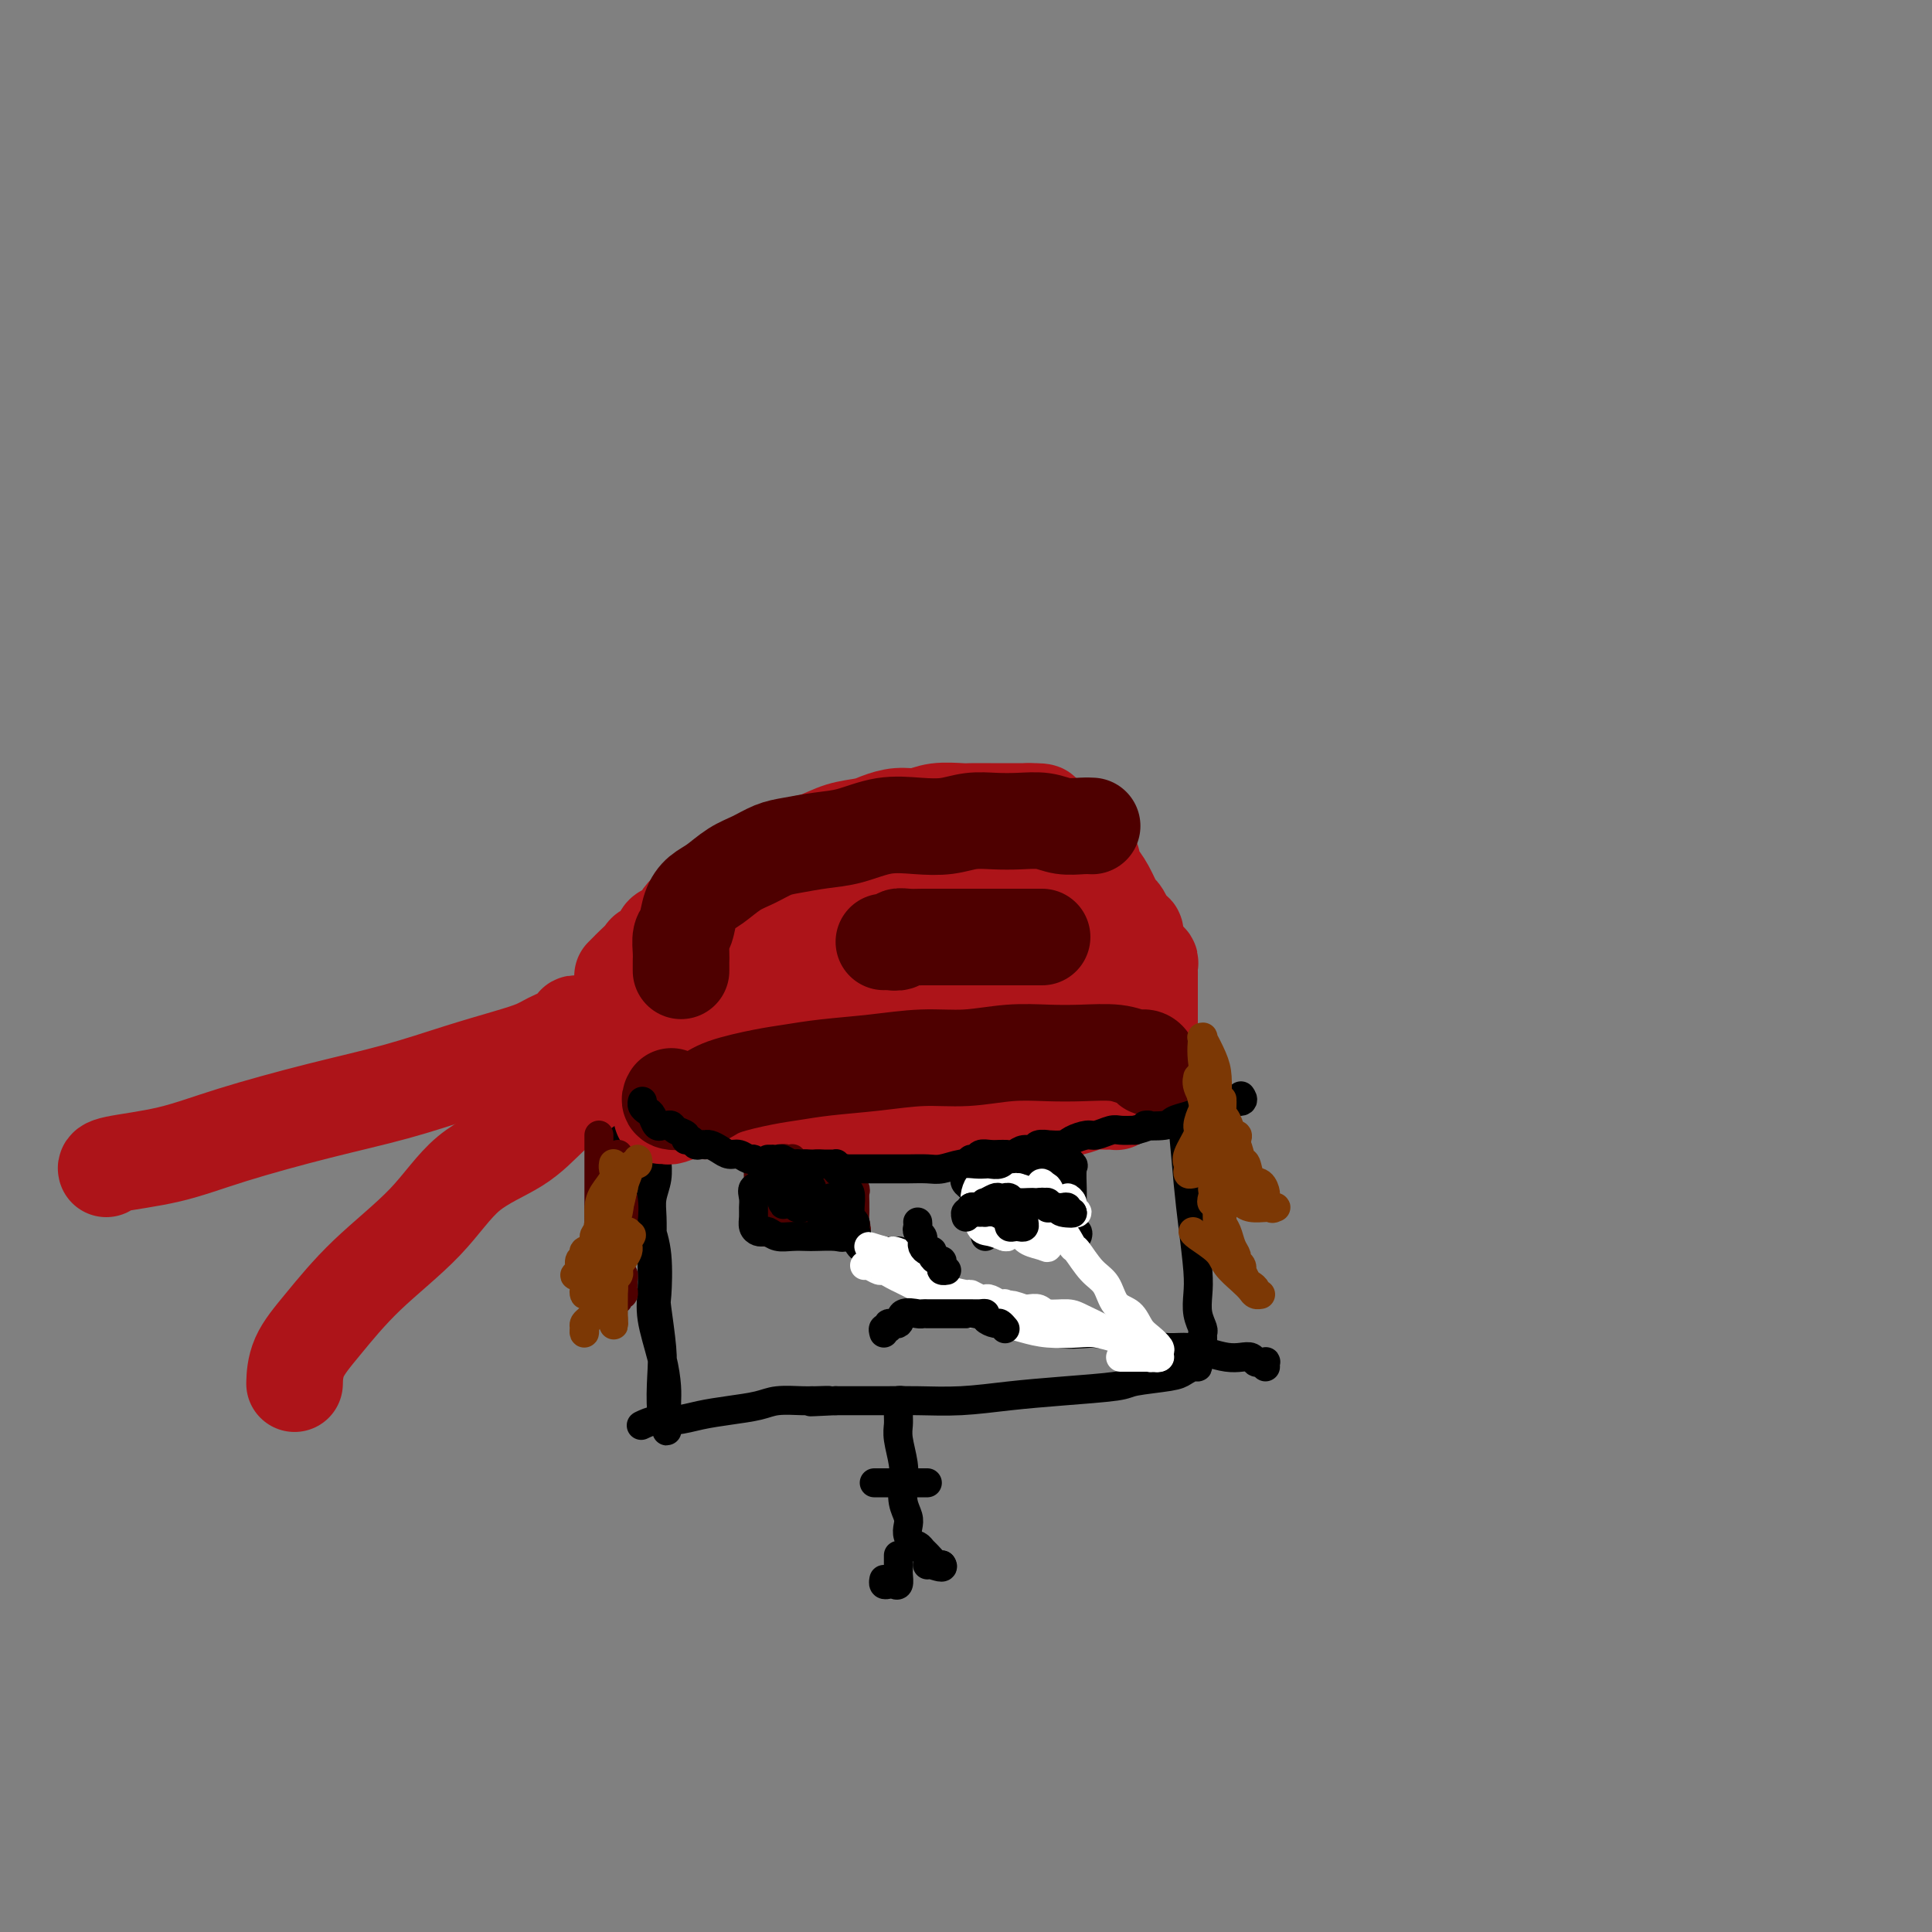 <svg viewBox='0 0 400 400' version='1.1' xmlns='http://www.w3.org/2000/svg' xmlns:xlink='http://www.w3.org/1999/xlink'><rect x="0" y="0" width="400" height="400" fill="#808080" stroke="none"/><g fill='none' stroke='#000000' stroke-width='6' stroke-linecap='round' stroke-linejoin='round'><path d='M124,225c0.036,0.380 0.071,0.761 0,1c-0.071,0.239 -0.250,0.338 0,1c0.250,0.662 0.929,1.887 2,4c1.071,2.113 2.535,5.113 4,9c1.465,3.887 2.932,8.661 4,12c1.068,3.339 1.736,5.243 2,8c0.264,2.757 0.122,6.367 0,8c-0.122,1.633 -0.225,1.291 0,3c0.225,1.709 0.778,5.471 1,8c0.222,2.529 0.112,3.824 0,6c-0.112,2.176 -0.226,5.231 0,7c0.226,1.769 0.791,2.252 1,3c0.209,0.748 0.063,1.762 0,1c-0.063,-0.762 -0.041,-3.301 0,-5c0.041,-1.699 0.102,-2.557 0,-4c-0.102,-1.443 -0.367,-3.469 -1,-6c-0.633,-2.531 -1.633,-5.566 -2,-8c-0.367,-2.434 -0.099,-4.268 0,-6c0.099,-1.732 0.030,-3.362 0,-5c-0.030,-1.638 -0.022,-3.285 0,-5c0.022,-1.715 0.059,-3.498 0,-5c-0.059,-1.502 -0.212,-2.724 0,-4c0.212,-1.276 0.789,-2.606 1,-4c0.211,-1.394 0.057,-2.852 0,-4c-0.057,-1.148 -0.015,-1.987 0,-3c0.015,-1.013 0.004,-2.199 0,-3c-0.004,-0.801 -0.001,-1.216 0,-2c0.001,-0.784 0.000,-1.938 0,-3c-0.000,-1.062 -0.000,-2.031 0,-3'/><path d='M136,226c-0.246,-11.152 0.141,-4.531 0,-3c-0.141,1.531 -0.808,-2.028 -1,-4c-0.192,-1.972 0.092,-2.358 0,-3c-0.092,-0.642 -0.560,-1.539 -1,-2c-0.440,-0.461 -0.853,-0.487 -1,-1c-0.147,-0.513 -0.029,-1.514 0,-2c0.029,-0.486 -0.031,-0.458 0,-1c0.031,-0.542 0.152,-1.654 0,-2c-0.152,-0.346 -0.579,0.073 0,0c0.579,-0.073 2.162,-0.638 4,-1c1.838,-0.362 3.929,-0.521 7,-1c3.071,-0.479 7.121,-1.278 11,-2c3.879,-0.722 7.586,-1.367 13,-2c5.414,-0.633 12.534,-1.256 18,-2c5.466,-0.744 9.279,-1.611 14,-2c4.721,-0.389 10.350,-0.300 15,-1c4.650,-0.700 8.321,-2.188 11,-3c2.679,-0.812 4.367,-0.947 6,-1c1.633,-0.053 3.209,-0.025 4,0c0.791,0.025 0.795,0.045 1,0c0.205,-0.045 0.612,-0.156 1,0c0.388,0.156 0.758,0.581 1,2c0.242,1.419 0.355,3.834 1,7c0.645,3.166 1.823,7.083 3,11'/><path d='M243,213c0.798,4.531 0.792,6.858 1,10c0.208,3.142 0.630,7.099 1,11c0.370,3.901 0.686,7.747 1,11c0.314,3.253 0.624,5.912 1,9c0.376,3.088 0.819,6.606 1,9c0.181,2.394 0.101,3.663 0,5c-0.101,1.337 -0.223,2.743 0,4c0.223,1.257 0.792,2.364 1,3c0.208,0.636 0.055,0.801 0,1c-0.055,0.199 -0.014,0.431 0,1c0.014,0.569 -0.000,1.476 0,2c0.000,0.524 0.015,0.666 0,1c-0.015,0.334 -0.059,0.859 0,1c0.059,0.141 0.220,-0.103 0,0c-0.220,0.103 -0.820,0.552 -1,1c-0.180,0.448 0.060,0.893 0,1c-0.060,0.107 -0.421,-0.126 -1,0c-0.579,0.126 -1.375,0.611 -2,1c-0.625,0.389 -1.079,0.681 -3,1c-1.921,0.319 -5.308,0.664 -7,1c-1.692,0.336 -1.690,0.665 -4,1c-2.310,0.335 -6.934,0.678 -11,1c-4.066,0.322 -7.574,0.622 -11,1c-3.426,0.378 -6.769,0.833 -10,1c-3.231,0.167 -6.351,0.045 -9,0c-2.649,-0.045 -4.829,-0.012 -7,0c-2.171,0.012 -4.335,0.003 -6,0c-1.665,-0.003 -2.833,-0.002 -4,0'/><path d='M173,290c-9.322,0.464 -3.625,0.125 -2,0c1.625,-0.125 -0.820,-0.034 -2,0c-1.180,0.034 -1.093,0.012 -1,0c0.093,-0.012 0.193,-0.014 0,0c-0.193,0.014 -0.679,0.045 -2,0c-1.321,-0.045 -3.476,-0.166 -5,0c-1.524,0.166 -2.417,0.618 -4,1c-1.583,0.382 -3.857,0.695 -6,1c-2.143,0.305 -4.154,0.604 -6,1c-1.846,0.396 -3.528,0.891 -5,1c-1.472,0.109 -2.735,-0.167 -4,0c-1.265,0.167 -2.533,0.776 -3,1c-0.467,0.224 -0.133,0.064 0,0c0.133,-0.064 0.067,-0.032 0,0'/></g>
<g fill='none' stroke='#AD1419' stroke-width='20' stroke-linecap='round' stroke-linejoin='round'><path d='M137,231c0.384,-0.030 0.769,-0.061 1,0c0.231,0.061 0.310,0.212 1,0c0.690,-0.212 1.993,-0.789 3,-1c1.007,-0.211 1.720,-0.057 3,0c1.280,0.057 3.127,0.015 5,0c1.873,-0.015 3.774,-0.004 6,0c2.226,0.004 4.779,0.001 7,0c2.221,-0.001 4.111,-0.000 7,0c2.889,0.000 6.779,-0.000 10,0c3.221,0.000 5.774,0.001 9,0c3.226,-0.001 7.126,-0.003 10,0c2.874,0.003 4.724,0.011 7,0c2.276,-0.011 4.980,-0.041 7,0c2.020,0.041 3.357,0.155 5,0c1.643,-0.155 3.593,-0.578 5,-1c1.407,-0.422 2.272,-0.844 3,-1c0.728,-0.156 1.318,-0.046 2,0c0.682,0.046 1.456,0.027 2,0c0.544,-0.027 0.856,-0.064 1,0c0.144,0.064 0.118,0.228 0,0c-0.118,-0.228 -0.329,-0.848 0,-1c0.329,-0.152 1.197,0.166 2,0c0.803,-0.166 1.539,-0.815 2,-1c0.461,-0.185 0.646,0.094 1,0c0.354,-0.094 0.879,-0.561 1,-1c0.121,-0.439 -0.160,-0.849 0,-1c0.160,-0.151 0.760,-0.043 1,0c0.240,0.043 0.120,0.022 0,0'/><path d='M238,224c3.094,-1.120 0.829,-0.922 0,-1c-0.829,-0.078 -0.222,-0.434 0,-1c0.222,-0.566 0.060,-1.341 0,-2c-0.060,-0.659 -0.016,-1.202 0,-2c0.016,-0.798 0.004,-1.852 0,-3c-0.004,-1.148 -0.001,-2.389 0,-3c0.001,-0.611 0.000,-0.593 0,-1c-0.000,-0.407 -0.000,-1.240 0,-2c0.000,-0.760 0.000,-1.446 0,-2c-0.000,-0.554 -0.000,-0.974 0,-1c0.000,-0.026 0.000,0.344 0,0c-0.000,-0.344 -0.000,-1.401 0,-2c0.000,-0.599 0.001,-0.739 0,-1c-0.001,-0.261 -0.004,-0.643 0,-1c0.004,-0.357 0.016,-0.688 0,-1c-0.016,-0.312 -0.059,-0.605 0,-1c0.059,-0.395 0.222,-0.890 0,-1c-0.222,-0.110 -0.828,0.167 -1,0c-0.172,-0.167 0.091,-0.777 0,-1c-0.091,-0.223 -0.537,-0.060 -1,0c-0.463,0.060 -0.942,0.015 -1,0c-0.058,-0.015 0.305,-0.001 0,0c-0.305,0.001 -1.278,-0.011 -2,0c-0.722,0.011 -1.192,0.045 -2,0c-0.808,-0.045 -1.954,-0.171 -3,0c-1.046,0.171 -1.993,0.638 -3,1c-1.007,0.362 -2.074,0.619 -4,1c-1.926,0.381 -4.712,0.886 -7,1c-2.288,0.114 -4.077,-0.162 -6,0c-1.923,0.162 -3.978,0.760 -6,1c-2.022,0.240 -4.011,0.120 -6,0'/><path d='M196,202c-6.844,0.720 -3.954,0.518 -5,1c-1.046,0.482 -6.029,1.646 -8,2c-1.971,0.354 -0.929,-0.101 -2,0c-1.071,0.101 -4.254,0.758 -6,1c-1.746,0.242 -2.055,0.068 -3,0c-0.945,-0.068 -2.525,-0.028 -4,0c-1.475,0.028 -2.845,0.046 -4,0c-1.155,-0.046 -2.095,-0.156 -3,0c-0.905,0.156 -1.775,0.577 -3,1c-1.225,0.423 -2.804,0.849 -4,1c-1.196,0.151 -2.008,0.026 -3,0c-0.992,-0.026 -2.165,0.046 -3,0c-0.835,-0.046 -1.334,-0.209 -2,0c-0.666,0.209 -1.500,0.791 -2,1c-0.500,0.209 -0.666,0.044 -1,0c-0.334,-0.044 -0.835,0.032 -1,0c-0.165,-0.032 0.005,-0.171 0,0c-0.005,0.171 -0.184,0.652 -1,1c-0.816,0.348 -2.268,0.562 -3,1c-0.732,0.438 -0.745,1.100 -1,2c-0.255,0.900 -0.751,2.038 -1,3c-0.249,0.962 -0.249,1.750 0,3c0.249,1.250 0.747,2.964 1,4c0.253,1.036 0.260,1.394 1,2c0.740,0.606 2.211,1.459 3,2c0.789,0.541 0.894,0.771 1,1'/><path d='M142,228c0.942,1.438 0.295,0.534 0,0c-0.295,-0.534 -0.240,-0.696 0,-1c0.240,-0.304 0.664,-0.749 1,-1c0.336,-0.251 0.585,-0.308 1,-1c0.415,-0.692 0.996,-2.018 2,-3c1.004,-0.982 2.432,-1.621 4,-2c1.568,-0.379 3.278,-0.498 5,-1c1.722,-0.502 3.457,-1.388 5,-2c1.543,-0.612 2.893,-0.948 4,-1c1.107,-0.052 1.971,0.182 3,0c1.029,-0.182 2.225,-0.781 3,-1c0.775,-0.219 1.130,-0.059 2,0c0.870,0.059 2.254,0.016 3,0c0.746,-0.016 0.854,-0.004 2,0c1.146,0.004 3.331,0.001 5,0c1.669,-0.001 2.821,-0.000 4,0c1.179,0.000 2.385,0.000 4,0c1.615,-0.000 3.638,-0.000 5,0c1.362,0.000 2.064,0.001 3,0c0.936,-0.001 2.105,-0.004 3,0c0.895,0.004 1.514,0.015 2,0c0.486,-0.015 0.839,-0.056 1,0c0.161,0.056 0.130,0.207 0,0c-0.130,-0.207 -0.359,-0.774 0,-1c0.359,-0.226 1.307,-0.112 2,0c0.693,0.112 1.130,0.224 2,0c0.870,-0.224 2.171,-0.782 3,-1c0.829,-0.218 1.185,-0.097 2,0c0.815,0.097 2.090,0.171 3,0c0.910,-0.171 1.455,-0.585 2,-1'/><path d='M218,212c8.698,-0.620 3.445,-0.170 2,0c-1.445,0.170 0.920,0.060 2,0c1.080,-0.060 0.876,-0.069 1,0c0.124,0.069 0.574,0.216 1,0c0.426,-0.216 0.826,-0.794 1,-1c0.174,-0.206 0.122,-0.041 1,0c0.878,0.041 2.685,-0.041 4,0c1.315,0.041 2.138,0.207 3,0c0.862,-0.207 1.764,-0.787 2,-1c0.236,-0.213 -0.195,-0.058 0,0c0.195,0.058 1.014,0.018 1,0c-0.014,-0.018 -0.862,-0.015 -1,0c-0.138,0.015 0.436,0.043 0,0c-0.436,-0.043 -1.880,-0.156 -3,0c-1.120,0.156 -1.917,0.580 -3,1c-1.083,0.420 -2.452,0.834 -3,1c-0.548,0.166 -0.274,0.083 0,0'/><path d='M129,202c-0.098,0.097 -0.196,0.194 0,0c0.196,-0.194 0.686,-0.678 1,-1c0.314,-0.322 0.452,-0.480 1,-1c0.548,-0.520 1.505,-1.400 2,-2c0.495,-0.600 0.527,-0.921 1,-1c0.473,-0.079 1.387,0.083 2,0c0.613,-0.083 0.925,-0.410 1,-1c0.075,-0.590 -0.086,-1.442 0,-2c0.086,-0.558 0.419,-0.822 1,-1c0.581,-0.178 1.409,-0.269 2,-1c0.591,-0.731 0.946,-2.103 2,-3c1.054,-0.897 2.806,-1.318 4,-2c1.194,-0.682 1.831,-1.626 3,-3c1.169,-1.374 2.871,-3.179 4,-4c1.129,-0.821 1.686,-0.657 3,-1c1.314,-0.343 3.384,-1.191 5,-2c1.616,-0.809 2.777,-1.578 4,-2c1.223,-0.422 2.507,-0.495 4,-1c1.493,-0.505 3.193,-1.441 5,-2c1.807,-0.559 3.720,-0.742 5,-1c1.280,-0.258 1.926,-0.591 3,-1c1.074,-0.409 2.575,-0.894 4,-1c1.425,-0.106 2.773,0.168 4,0c1.227,-0.168 2.333,-0.777 4,-1c1.667,-0.223 3.897,-0.060 5,0c1.103,0.060 1.080,0.016 2,0c0.920,-0.016 2.783,-0.004 4,0c1.217,0.004 1.789,0.001 3,0c1.211,-0.001 3.060,-0.000 4,0c0.940,0.000 0.970,0.000 1,0'/><path d='M213,168c4.530,-0.046 2.354,0.340 2,1c-0.354,0.660 1.114,1.595 2,2c0.886,0.405 1.189,0.279 2,1c0.811,0.721 2.128,2.290 3,3c0.872,0.710 1.297,0.562 2,1c0.703,0.438 1.684,1.463 2,2c0.316,0.537 -0.032,0.587 0,1c0.032,0.413 0.443,1.189 1,2c0.557,0.811 1.259,1.656 2,3c0.741,1.344 1.522,3.187 2,4c0.478,0.813 0.654,0.595 1,1c0.346,0.405 0.863,1.433 1,2c0.137,0.567 -0.107,0.673 0,1c0.107,0.327 0.565,0.873 1,1c0.435,0.127 0.845,-0.167 1,0c0.155,0.167 0.053,0.794 0,1c-0.053,0.206 -0.057,-0.010 0,0c0.057,0.010 0.174,0.245 0,0c-0.174,-0.245 -0.640,-0.970 -1,-1c-0.360,-0.030 -0.615,0.637 -1,0c-0.385,-0.637 -0.899,-2.577 -2,-4c-1.101,-1.423 -2.789,-2.329 -4,-3c-1.211,-0.671 -1.946,-1.108 -3,-2c-1.054,-0.892 -2.427,-2.239 -3,-3c-0.573,-0.761 -0.347,-0.936 -1,-1c-0.653,-0.064 -2.187,-0.018 -3,0c-0.813,0.018 -0.907,0.009 -1,0'/><path d='M216,180c-3.322,-2.237 -2.129,-1.328 -2,-1c0.129,0.328 -0.808,0.077 -2,0c-1.192,-0.077 -2.640,0.022 -4,0c-1.360,-0.022 -2.634,-0.164 -4,0c-1.366,0.164 -2.826,0.635 -4,1c-1.174,0.365 -2.064,0.623 -3,1c-0.936,0.377 -1.920,0.871 -3,1c-1.080,0.129 -2.257,-0.107 -3,0c-0.743,0.107 -1.053,0.557 -2,1c-0.947,0.443 -2.531,0.878 -3,1c-0.469,0.122 0.177,-0.070 0,0c-0.177,0.070 -1.176,0.400 -2,1c-0.824,0.600 -1.471,1.469 -2,2c-0.529,0.531 -0.939,0.724 -2,1c-1.061,0.276 -2.774,0.633 -4,1c-1.226,0.367 -1.963,0.742 -3,1c-1.037,0.258 -2.372,0.399 -4,1c-1.628,0.601 -3.550,1.664 -5,2c-1.450,0.336 -2.429,-0.054 -4,0c-1.571,0.054 -3.734,0.553 -5,1c-1.266,0.447 -1.635,0.842 -3,1c-1.365,0.158 -3.727,0.080 -5,0c-1.273,-0.080 -1.457,-0.162 -2,0c-0.543,0.162 -1.444,0.569 -2,1c-0.556,0.431 -0.767,0.888 -1,1c-0.233,0.112 -0.486,-0.121 -1,0c-0.514,0.121 -1.287,0.596 -2,1c-0.713,0.404 -1.366,0.737 -2,1c-0.634,0.263 -1.247,0.455 -2,1c-0.753,0.545 -1.644,1.441 -2,2c-0.356,0.559 -0.178,0.779 0,1'/><path d='M133,203c-1.539,1.476 -0.387,1.665 0,2c0.387,0.335 0.010,0.816 0,1c-0.010,0.184 0.349,0.070 1,0c0.651,-0.070 1.594,-0.097 2,0c0.406,0.097 0.273,0.316 1,0c0.727,-0.316 2.313,-1.169 4,-2c1.687,-0.831 3.476,-1.640 5,-2c1.524,-0.360 2.782,-0.272 5,-1c2.218,-0.728 5.397,-2.271 8,-3c2.603,-0.729 4.630,-0.643 7,-1c2.370,-0.357 5.083,-1.156 8,-2c2.917,-0.844 6.037,-1.732 8,-2c1.963,-0.268 2.767,0.086 4,0c1.233,-0.086 2.893,-0.610 4,-1c1.107,-0.390 1.661,-0.644 2,-1c0.339,-0.356 0.463,-0.813 1,-1c0.537,-0.187 1.488,-0.103 2,0c0.512,0.103 0.585,0.224 1,0c0.415,-0.224 1.172,-0.795 2,-1c0.828,-0.205 1.728,-0.045 3,0c1.272,0.045 2.918,-0.027 4,0c1.082,0.027 1.600,0.152 3,0c1.400,-0.152 3.682,-0.580 5,-1c1.318,-0.420 1.674,-0.831 2,-1c0.326,-0.169 0.624,-0.097 1,0c0.376,0.097 0.832,0.218 1,0c0.168,-0.218 0.048,-0.777 0,-1c-0.048,-0.223 -0.024,-0.112 0,0'/><path d='M124,213c-0.423,-0.095 -0.846,-0.190 -1,0c-0.154,0.190 -0.039,0.666 0,1c0.039,0.334 0.003,0.527 0,1c-0.003,0.473 0.029,1.227 0,2c-0.029,0.773 -0.118,1.566 0,2c0.118,0.434 0.442,0.509 1,1c0.558,0.491 1.351,1.399 2,2c0.649,0.601 1.154,0.896 2,1c0.846,0.104 2.032,0.017 3,0c0.968,-0.017 1.718,0.036 2,0c0.282,-0.036 0.097,-0.162 0,-1c-0.097,-0.838 -0.105,-2.389 0,-3c0.105,-0.611 0.323,-0.283 0,-1c-0.323,-0.717 -1.186,-2.479 -2,-3c-0.814,-0.521 -1.580,0.200 -2,0c-0.420,-0.200 -0.494,-1.322 -1,-2c-0.506,-0.678 -1.444,-0.914 -2,-1c-0.556,-0.086 -0.729,-0.023 -1,0c-0.271,0.023 -0.640,0.006 -1,0c-0.360,-0.006 -0.712,-0.002 -1,0c-0.288,0.002 -0.511,0.000 -1,0c-0.489,-0.000 -1.245,-0.000 -2,0'/><path d='M120,212c-1.733,-0.333 -0.565,0.336 -1,1c-0.435,0.664 -2.472,1.325 -4,2c-1.528,0.675 -2.548,1.365 -4,2c-1.452,0.635 -3.335,1.215 -6,2c-2.665,0.785 -6.110,1.775 -10,3c-3.890,1.225 -8.223,2.685 -13,4c-4.777,1.315 -9.998,2.486 -16,4c-6.002,1.514 -12.785,3.373 -18,5c-5.215,1.627 -8.862,3.024 -13,4c-4.138,0.976 -8.768,1.532 -11,2c-2.232,0.468 -2.066,0.848 -2,1c0.066,0.152 0.033,0.076 0,0'/><path d='M123,224c-0.733,0.429 -1.467,0.858 -3,2c-1.533,1.142 -3.866,2.997 -6,5c-2.134,2.003 -4.068,4.155 -7,6c-2.932,1.845 -6.863,3.384 -10,6c-3.137,2.616 -5.482,6.309 -9,10c-3.518,3.691 -8.211,7.378 -12,11c-3.789,3.622 -6.675,7.177 -9,10c-2.325,2.823 -4.087,4.914 -5,7c-0.913,2.086 -0.975,4.167 -1,5c-0.025,0.833 -0.012,0.416 0,0'/></g>
<g fill='none' stroke='#4E0000' stroke-width='20' stroke-linecap='round' stroke-linejoin='round'><path d='M141,201c0.002,-0.348 0.004,-0.696 0,-1c-0.004,-0.304 -0.013,-0.563 0,-1c0.013,-0.437 0.047,-1.052 0,-2c-0.047,-0.948 -0.176,-2.231 0,-3c0.176,-0.769 0.658,-1.025 1,-2c0.342,-0.975 0.545,-2.670 1,-4c0.455,-1.330 1.164,-2.297 2,-3c0.836,-0.703 1.800,-1.144 3,-2c1.200,-0.856 2.637,-2.128 4,-3c1.363,-0.872 2.652,-1.346 4,-2c1.348,-0.654 2.756,-1.489 4,-2c1.244,-0.511 2.323,-0.697 4,-1c1.677,-0.303 3.953,-0.721 6,-1c2.047,-0.279 3.866,-0.418 6,-1c2.134,-0.582 4.583,-1.606 7,-2c2.417,-0.394 4.802,-0.158 7,0c2.198,0.158 4.209,0.237 6,0c1.791,-0.237 3.363,-0.792 5,-1c1.637,-0.208 3.338,-0.070 5,0c1.662,0.070 3.286,0.071 5,0c1.714,-0.071 3.517,-0.215 5,0c1.483,0.215 2.646,0.790 4,1c1.354,0.210 2.899,0.056 4,0c1.101,-0.056 1.758,-0.015 2,0c0.242,0.015 0.069,0.004 0,0c-0.069,-0.004 -0.035,-0.002 0,0'/><path d='M139,227c-0.236,0.405 -0.472,0.809 0,1c0.472,0.191 1.653,0.167 3,0c1.347,-0.167 2.859,-0.479 4,-1c1.141,-0.521 1.911,-1.253 4,-2c2.089,-0.747 5.497,-1.511 8,-2c2.503,-0.489 4.101,-0.704 6,-1c1.899,-0.296 4.098,-0.671 7,-1c2.902,-0.329 6.508,-0.610 10,-1c3.492,-0.390 6.872,-0.889 10,-1c3.128,-0.111 6.006,0.165 9,0c2.994,-0.165 6.104,-0.772 9,-1c2.896,-0.228 5.577,-0.076 8,0c2.423,0.076 4.587,0.076 7,0c2.413,-0.076 5.076,-0.227 7,0c1.924,0.227 3.108,0.831 4,1c0.892,0.169 1.493,-0.098 2,0c0.507,0.098 0.919,0.562 1,1c0.081,0.438 -0.171,0.849 0,1c0.171,0.151 0.763,0.043 1,0c0.237,-0.043 0.118,-0.022 0,0'/><path d='M183,195c0.185,-0.030 0.370,-0.061 1,0c0.630,0.061 1.705,0.212 2,0c0.295,-0.212 -0.190,-0.789 0,-1c0.190,-0.211 1.054,-0.057 2,0c0.946,0.057 1.974,0.015 3,0c1.026,-0.015 2.048,-0.004 4,0c1.952,0.004 4.832,0.001 7,0c2.168,-0.001 3.622,-0.000 6,0c2.378,0.000 5.679,0.000 7,0c1.321,-0.000 0.660,-0.000 0,0'/></g>
<g fill='none' stroke='#4E0000' stroke-width='6' stroke-linecap='round' stroke-linejoin='round'><path d='M157,241c-0.000,0.402 -0.000,0.803 0,1c0.000,0.197 0.000,0.189 0,1c-0.000,0.811 -0.000,2.442 0,3c0.000,0.558 0.000,0.043 0,0c-0.000,-0.043 -0.000,0.388 0,1c0.000,0.612 0.000,1.407 0,2c-0.000,0.593 -0.001,0.986 0,1c0.001,0.014 0.004,-0.351 0,0c-0.004,0.351 -0.017,1.418 0,2c0.017,0.582 0.062,0.678 0,1c-0.062,0.322 -0.230,0.871 0,1c0.230,0.129 0.858,-0.162 1,0c0.142,0.162 -0.201,0.775 0,1c0.201,0.225 0.947,0.060 2,0c1.053,-0.060 2.414,-0.016 3,0c0.586,0.016 0.398,0.004 1,0c0.602,-0.004 1.993,-0.001 3,0c1.007,0.001 1.628,0.000 2,0c0.372,-0.000 0.495,-0.000 1,0c0.505,0.000 1.392,0.000 2,0c0.608,-0.000 0.936,-0.000 1,0c0.064,0.000 -0.138,0.000 0,0c0.138,-0.000 0.614,-0.000 1,0c0.386,0.000 0.682,0.000 1,0c0.318,-0.000 0.659,-0.000 1,0'/><path d='M176,255c2.724,-0.235 0.534,-0.823 0,-1c-0.534,-0.177 0.589,0.056 1,0c0.411,-0.056 0.110,-0.400 0,-1c-0.110,-0.600 -0.028,-1.455 0,-2c0.028,-0.545 0.004,-0.779 0,-1c-0.004,-0.221 0.014,-0.427 0,-1c-0.014,-0.573 -0.060,-1.511 0,-2c0.060,-0.489 0.227,-0.527 0,-1c-0.227,-0.473 -0.848,-1.381 -1,-2c-0.152,-0.619 0.167,-0.950 0,-1c-0.167,-0.050 -0.818,0.183 -1,0c-0.182,-0.183 0.105,-0.780 0,-1c-0.105,-0.220 -0.601,-0.063 -1,0c-0.399,0.063 -0.699,0.031 -1,0'/><path d='M173,242c-0.726,-0.774 -0.542,-0.208 -1,0c-0.458,0.208 -1.560,0.060 -2,0c-0.440,-0.060 -0.220,-0.030 0,0'/><path d='M161,242c-0.423,0.635 -0.845,1.269 -1,2c-0.155,0.731 -0.041,1.557 0,2c0.041,0.443 0.011,0.501 0,1c-0.011,0.499 -0.003,1.437 0,2c0.003,0.563 0.001,0.750 0,1c-0.001,0.250 -0.000,0.563 0,1c0.000,0.437 0.000,0.997 0,1c-0.000,0.003 0.000,-0.552 0,-1c-0.000,-0.448 -0.000,-0.788 0,-1c0.000,-0.212 0.000,-0.296 0,-1c-0.000,-0.704 -0.001,-2.029 0,-3c0.001,-0.971 0.004,-1.588 0,-2c-0.004,-0.412 -0.015,-0.617 0,-1c0.015,-0.383 0.056,-0.942 0,-1c-0.056,-0.058 -0.208,0.387 0,1c0.208,0.613 0.776,1.395 1,2c0.224,0.605 0.102,1.032 0,2c-0.102,0.968 -0.185,2.477 0,3c0.185,0.523 0.638,0.059 1,0c0.362,-0.059 0.633,0.285 1,0c0.367,-0.285 0.830,-1.200 1,-2c0.170,-0.800 0.046,-1.485 0,-2c-0.046,-0.515 -0.013,-0.862 0,-1c0.013,-0.138 0.007,-0.069 0,0'/><path d='M164,245c0.631,-0.806 0.709,-0.320 1,0c0.291,0.320 0.796,0.475 1,1c0.204,0.525 0.108,1.419 0,2c-0.108,0.581 -0.226,0.848 0,1c0.226,0.152 0.796,0.190 1,0c0.204,-0.190 0.040,-0.608 0,-1c-0.040,-0.392 0.042,-0.758 0,-1c-0.042,-0.242 -0.207,-0.359 0,-1c0.207,-0.641 0.788,-1.805 1,-2c0.212,-0.195 0.057,0.578 0,1c-0.057,0.422 -0.015,0.492 0,1c0.015,0.508 0.003,1.455 0,2c-0.003,0.545 0.002,0.690 0,1c-0.002,0.310 -0.011,0.787 0,1c0.011,0.213 0.041,0.162 0,0c-0.041,-0.162 -0.152,-0.436 0,-1c0.152,-0.564 0.566,-1.419 1,-2c0.434,-0.581 0.886,-0.887 1,-1c0.114,-0.113 -0.110,-0.032 0,0c0.110,0.032 0.555,0.016 1,0'/><path d='M171,246c0.339,-0.476 -0.315,-0.667 0,0c0.315,0.667 1.597,2.193 2,3c0.403,0.807 -0.073,0.896 0,1c0.073,0.104 0.696,0.224 1,0c0.304,-0.224 0.291,-0.791 0,-1c-0.291,-0.209 -0.860,-0.059 -1,0c-0.140,0.059 0.148,0.027 0,0c-0.148,-0.027 -0.731,-0.049 -1,0c-0.269,0.049 -0.224,0.168 -1,0c-0.776,-0.168 -2.372,-0.623 -3,-1c-0.628,-0.377 -0.288,-0.674 -1,-1c-0.712,-0.326 -2.477,-0.680 -3,-1c-0.523,-0.320 0.196,-0.607 0,-1c-0.196,-0.393 -1.306,-0.893 -2,-1c-0.694,-0.107 -0.970,0.178 -1,0c-0.030,-0.178 0.188,-0.818 0,-1c-0.188,-0.182 -0.782,0.096 -1,0c-0.218,-0.096 -0.059,-0.564 0,-1c0.059,-0.436 0.017,-0.839 0,-1c-0.017,-0.161 -0.008,-0.081 0,0'/><path d='M160,241c-2.121,-1.177 -0.923,-0.120 0,0c0.923,0.120 1.570,-0.696 2,-1c0.430,-0.304 0.644,-0.097 1,0c0.356,0.097 0.856,0.082 1,0c0.144,-0.082 -0.068,-0.232 0,0c0.068,0.232 0.414,0.846 1,1c0.586,0.154 1.411,-0.150 2,0c0.589,0.150 0.943,0.755 1,1c0.057,0.245 -0.182,0.128 0,0c0.182,-0.128 0.784,-0.269 1,0c0.216,0.269 0.044,0.948 0,1c-0.044,0.052 0.040,-0.522 0,-1c-0.040,-0.478 -0.203,-0.859 0,-1c0.203,-0.141 0.772,-0.040 1,0c0.228,0.040 0.114,0.020 0,0'/></g>
<g fill='none' stroke='#000000' stroke-width='6' stroke-linecap='round' stroke-linejoin='round'><path d='M165,246c0.039,0.311 0.077,0.622 0,1c-0.077,0.378 -0.270,0.823 0,1c0.270,0.177 1.005,0.087 1,0c-0.005,-0.087 -0.748,-0.170 -1,0c-0.252,0.170 -0.014,0.592 0,1c0.014,0.408 -0.196,0.802 0,1c0.196,0.198 0.798,0.199 1,0c0.202,-0.199 0.002,-0.600 0,-1c-0.002,-0.400 0.192,-0.800 0,-1c-0.192,-0.200 -0.769,-0.200 -1,0c-0.231,0.200 -0.115,0.600 0,1'/><path d='M165,249c-0.060,0.679 -0.209,0.877 0,1c0.209,0.123 0.775,0.173 1,0c0.225,-0.173 0.109,-0.568 0,-1c-0.109,-0.432 -0.212,-0.900 0,-1c0.212,-0.100 0.737,0.169 1,0c0.263,-0.169 0.263,-0.776 0,-1c-0.263,-0.224 -0.789,-0.064 -1,0c-0.211,0.064 -0.105,0.032 0,0'/><path d='M159,240c0.448,0.002 0.897,0.004 1,0c0.103,-0.004 -0.138,-0.015 0,0c0.138,0.015 0.656,0.057 1,0c0.344,-0.057 0.516,-0.211 1,0c0.484,0.211 1.282,0.789 2,1c0.718,0.211 1.358,0.057 2,0c0.642,-0.057 1.286,-0.015 2,0c0.714,0.015 1.498,0.003 2,0c0.502,-0.003 0.722,0.002 1,0c0.278,-0.002 0.613,-0.011 1,0c0.387,0.011 0.826,0.043 1,0c0.174,-0.043 0.084,-0.162 0,0c-0.084,0.162 -0.162,0.605 0,1c0.162,0.395 0.565,0.743 1,1c0.435,0.257 0.901,0.422 1,1c0.099,0.578 -0.171,1.570 0,2c0.171,0.430 0.782,0.300 1,1c0.218,0.700 0.044,2.230 0,3c-0.044,0.770 0.041,0.780 0,1c-0.041,0.220 -0.207,0.651 0,1c0.207,0.349 0.788,0.616 1,1c0.212,0.384 0.057,0.887 0,1c-0.057,0.113 -0.015,-0.162 0,0c0.015,0.162 0.004,0.761 0,1c-0.004,0.239 -0.002,0.120 0,0'/><path d='M177,255c0.723,2.105 0.532,0.368 0,0c-0.532,-0.368 -1.405,0.633 -2,1c-0.595,0.367 -0.911,0.099 -2,0c-1.089,-0.099 -2.950,-0.030 -4,0c-1.050,0.030 -1.290,0.022 -2,0c-0.710,-0.022 -1.892,-0.058 -3,0c-1.108,0.058 -2.143,0.209 -3,0c-0.857,-0.209 -1.536,-0.780 -2,-1c-0.464,-0.220 -0.713,-0.089 -1,0c-0.287,0.089 -0.612,0.138 -1,0c-0.388,-0.138 -0.838,-0.461 -1,-1c-0.162,-0.539 -0.037,-1.294 0,-2c0.037,-0.706 -0.016,-1.362 0,-2c0.016,-0.638 0.099,-1.258 0,-2c-0.099,-0.742 -0.380,-1.606 0,-2c0.380,-0.394 1.423,-0.318 2,-1c0.577,-0.682 0.690,-2.121 1,-3c0.310,-0.879 0.818,-1.199 1,-1c0.182,0.199 0.038,0.918 0,1c-0.038,0.082 0.028,-0.472 0,0c-0.028,0.472 -0.152,1.972 0,3c0.152,1.028 0.579,1.584 1,2c0.421,0.416 0.834,0.690 1,1c0.166,0.310 0.083,0.655 0,1'/><path d='M162,249c0.421,0.968 -0.027,-0.113 0,-1c0.027,-0.887 0.529,-1.582 1,-2c0.471,-0.418 0.911,-0.560 1,-1c0.089,-0.440 -0.172,-1.177 0,-2c0.172,-0.823 0.777,-1.731 1,-2c0.223,-0.269 0.064,0.101 0,1c-0.064,0.899 -0.032,2.328 0,3c0.032,0.672 0.065,0.589 0,1c-0.065,0.411 -0.229,1.318 0,2c0.229,0.682 0.850,1.140 1,1c0.150,-0.140 -0.171,-0.877 0,-1c0.171,-0.123 0.833,0.369 1,0c0.167,-0.369 -0.162,-1.599 0,-2c0.162,-0.401 0.813,0.026 1,0c0.187,-0.026 -0.091,-0.504 0,0c0.091,0.504 0.550,1.991 1,3c0.450,1.009 0.890,1.541 1,2c0.110,0.459 -0.112,0.845 0,1c0.112,0.155 0.556,0.077 1,0'/><path d='M171,252c1.023,1.215 0.082,-0.249 0,-1c-0.082,-0.751 0.696,-0.791 1,-1c0.304,-0.209 0.134,-0.589 0,-1c-0.134,-0.411 -0.233,-0.853 0,-1c0.233,-0.147 0.797,0.003 1,0c0.203,-0.003 0.044,-0.157 0,0c-0.044,0.157 0.027,0.627 0,1c-0.027,0.373 -0.151,0.651 0,1c0.151,0.349 0.576,0.770 1,1c0.424,0.230 0.846,0.268 1,0c0.154,-0.268 0.041,-0.843 0,-1c-0.041,-0.157 -0.011,0.102 0,0c0.011,-0.102 0.003,-0.566 0,-1c-0.003,-0.434 -0.001,-0.838 0,-1c0.001,-0.162 0.000,-0.081 0,0'/><path d='M200,244c-0.204,0.275 -0.409,0.549 0,1c0.409,0.451 1.430,1.077 2,2c0.570,0.923 0.689,2.141 1,3c0.311,0.859 0.816,1.359 1,2c0.184,0.641 0.049,1.422 0,2c-0.049,0.578 -0.012,0.953 0,1c0.012,0.047 0.001,-0.236 0,0c-0.001,0.236 0.010,0.989 0,1c-0.010,0.011 -0.040,-0.720 0,-1c0.040,-0.280 0.151,-0.109 0,-1c-0.151,-0.891 -0.562,-2.844 -1,-4c-0.438,-1.156 -0.903,-1.515 -1,-2c-0.097,-0.485 0.173,-1.096 0,-2c-0.173,-0.904 -0.790,-2.103 -1,-3c-0.210,-0.897 -0.012,-1.494 0,-2c0.012,-0.506 -0.162,-0.920 0,-1c0.162,-0.080 0.659,0.175 1,0c0.341,-0.175 0.524,-0.779 1,-1c0.476,-0.221 1.243,-0.060 2,0c0.757,0.060 1.502,0.017 2,0c0.498,-0.017 0.749,-0.009 1,0'/><path d='M208,239c1.350,0.011 1.226,0.539 2,1c0.774,0.461 2.445,0.856 3,1c0.555,0.144 -0.005,0.039 0,0c0.005,-0.039 0.575,-0.010 1,0c0.425,0.010 0.705,0.003 1,0c0.295,-0.003 0.605,-0.001 1,0c0.395,0.001 0.875,0.001 1,0c0.125,-0.001 -0.106,-0.002 0,0c0.106,0.002 0.548,0.009 1,0c0.452,-0.009 0.913,-0.033 1,0c0.087,0.033 -0.201,0.125 0,0c0.201,-0.125 0.891,-0.465 1,-1c0.109,-0.535 -0.363,-1.266 0,-1c0.363,0.266 1.561,1.528 2,2c0.439,0.472 0.118,0.154 0,1c-0.118,0.846 -0.032,2.857 0,4c0.032,1.143 0.009,1.418 0,2c-0.009,0.582 -0.003,1.470 0,2c0.003,0.530 0.004,0.701 0,1c-0.004,0.299 -0.015,0.725 0,1c0.015,0.275 0.054,0.400 0,1c-0.054,0.600 -0.200,1.676 0,2c0.200,0.324 0.746,-0.105 1,0c0.254,0.105 0.215,0.744 0,1c-0.215,0.256 -0.608,0.128 -1,0'/><path d='M222,256c0.085,2.325 0.299,0.637 0,0c-0.299,-0.637 -1.110,-0.224 -2,0c-0.890,0.224 -1.861,0.257 -3,0c-1.139,-0.257 -2.448,-0.804 -3,-1c-0.552,-0.196 -0.348,-0.039 -1,0c-0.652,0.039 -2.158,-0.038 -3,0c-0.842,0.038 -1.018,0.191 -1,0c0.018,-0.191 0.229,-0.725 0,-1c-0.229,-0.275 -0.897,-0.291 -1,-1c-0.103,-0.709 0.361,-2.113 0,-3c-0.361,-0.887 -1.546,-1.258 -2,-2c-0.454,-0.742 -0.175,-1.854 0,-3c0.175,-1.146 0.247,-2.326 0,-3c-0.247,-0.674 -0.813,-0.841 -1,-1c-0.187,-0.159 0.005,-0.311 0,0c-0.005,0.311 -0.208,1.084 0,2c0.208,0.916 0.826,1.975 1,3c0.174,1.025 -0.097,2.015 0,3c0.097,0.985 0.562,1.965 1,2c0.438,0.035 0.849,-0.875 1,-1c0.151,-0.125 0.043,0.536 0,0c-0.043,-0.536 -0.022,-2.268 0,-4'/><path d='M208,246c0.549,-0.510 0.920,-0.286 1,-1c0.080,-0.714 -0.133,-2.367 0,-3c0.133,-0.633 0.610,-0.245 1,0c0.390,0.245 0.693,0.347 1,1c0.307,0.653 0.618,1.858 1,3c0.382,1.142 0.834,2.223 1,3c0.166,0.777 0.044,1.250 0,2c-0.044,0.750 -0.012,1.777 0,2c0.012,0.223 0.002,-0.357 0,-1c-0.002,-0.643 0.002,-1.350 0,-2c-0.002,-0.650 -0.012,-1.244 0,-2c0.012,-0.756 0.045,-1.674 0,-2c-0.045,-0.326 -0.170,-0.058 0,0c0.170,0.058 0.633,-0.093 1,0c0.367,0.093 0.638,0.428 1,1c0.362,0.572 0.815,1.379 1,2c0.185,0.621 0.101,1.056 0,1c-0.101,-0.056 -0.221,-0.603 0,-1c0.221,-0.397 0.781,-0.642 1,-1c0.219,-0.358 0.097,-0.827 0,-1c-0.097,-0.173 -0.171,-0.049 0,0c0.171,0.049 0.585,0.025 1,0'/><path d='M218,247c0.713,0.338 -0.005,0.682 0,1c0.005,0.318 0.733,0.611 1,1c0.267,0.389 0.071,0.875 0,1c-0.071,0.125 -0.019,-0.111 0,0c0.019,0.111 0.005,0.568 0,1c-0.005,0.432 -0.001,0.838 0,1c0.001,0.162 0.001,0.081 0,0'/><path d='M159,241c-0.335,-0.033 -0.670,-0.065 -1,0c-0.330,0.065 -0.655,0.228 -1,0c-0.345,-0.228 -0.711,-0.849 -1,-1c-0.289,-0.151 -0.501,0.166 -1,0c-0.499,-0.166 -1.287,-0.815 -2,-1c-0.713,-0.185 -1.353,0.094 -2,0c-0.647,-0.094 -1.301,-0.561 -2,-1c-0.699,-0.439 -1.444,-0.849 -2,-1c-0.556,-0.151 -0.922,-0.045 -1,0c-0.078,0.045 0.133,0.027 0,0c-0.133,-0.027 -0.608,-0.063 -1,0c-0.392,0.063 -0.700,0.224 -1,0c-0.300,-0.224 -0.591,-0.834 -1,-1c-0.409,-0.166 -0.935,0.113 -1,0c-0.065,-0.113 0.333,-0.619 0,-1c-0.333,-0.381 -1.395,-0.639 -2,-1c-0.605,-0.361 -0.754,-0.827 -1,-1c-0.246,-0.173 -0.591,-0.053 -1,0c-0.409,0.053 -0.883,0.039 -1,0c-0.117,-0.039 0.123,-0.104 0,0c-0.123,0.104 -0.607,0.378 -1,0c-0.393,-0.378 -0.694,-1.408 -1,-2c-0.306,-0.592 -0.618,-0.746 -1,-1c-0.382,-0.254 -0.834,-0.607 -1,-1c-0.166,-0.393 -0.048,-0.827 0,-1c0.048,-0.173 0.024,-0.087 0,0'/><path d='M181,261c0.362,0.309 0.724,0.618 1,1c0.276,0.382 0.465,0.838 1,1c0.535,0.162 1.414,0.030 2,0c0.586,-0.030 0.878,0.044 1,0c0.122,-0.044 0.074,-0.204 0,0c-0.074,0.204 -0.173,0.772 0,1c0.173,0.228 0.620,0.117 1,0c0.380,-0.117 0.694,-0.242 1,0c0.306,0.242 0.604,0.849 1,1c0.396,0.151 0.890,-0.153 1,0c0.110,0.153 -0.165,0.763 0,1c0.165,0.237 0.770,0.100 1,0c0.230,-0.100 0.084,-0.165 0,0c-0.084,0.165 -0.108,0.560 0,1c0.108,0.440 0.348,0.926 1,1c0.652,0.074 1.718,-0.264 3,0c1.282,0.264 2.782,1.130 4,2c1.218,0.870 2.154,1.743 3,2c0.846,0.257 1.602,-0.102 3,0c1.398,0.102 3.436,0.667 5,1c1.564,0.333 2.652,0.436 4,1c1.348,0.564 2.957,1.590 5,2c2.043,0.410 4.522,0.205 7,0'/><path d='M226,276c4.626,0.515 4.190,-0.199 5,0c0.810,0.199 2.867,1.311 5,2c2.133,0.689 4.343,0.955 6,1c1.657,0.045 2.762,-0.133 4,0c1.238,0.133 2.608,0.575 4,1c1.392,0.425 2.807,0.832 4,1c1.193,0.168 2.166,0.098 3,0c0.834,-0.098 1.530,-0.223 2,0c0.470,0.223 0.714,0.796 1,1c0.286,0.204 0.612,0.041 1,0c0.388,-0.041 0.836,0.041 1,0c0.164,-0.041 0.044,-0.203 0,0c-0.044,0.203 -0.013,0.772 0,1c0.013,0.228 0.006,0.114 0,0'/><path d='M186,259c0.089,0.000 0.177,0.000 0,0c-0.177,-0.000 -0.620,-0.000 -1,0c-0.380,0.000 -0.696,0.001 -1,0c-0.304,-0.001 -0.596,-0.002 -1,0c-0.404,0.002 -0.921,0.008 -1,0c-0.079,-0.008 0.278,-0.030 0,0c-0.278,0.030 -1.191,0.112 -2,0c-0.809,-0.112 -1.513,-0.419 -2,-1c-0.487,-0.581 -0.758,-1.435 -1,-2c-0.242,-0.565 -0.457,-0.842 -1,-1c-0.543,-0.158 -1.415,-0.196 -2,-1c-0.585,-0.804 -0.881,-2.372 -1,-3c-0.119,-0.628 -0.059,-0.314 0,0'/></g>
<g fill='none' stroke='#FFFFFF' stroke-width='6' stroke-linecap='round' stroke-linejoin='round'><path d='M179,262c0.213,-0.120 0.425,-0.240 1,0c0.575,0.240 1.512,0.842 2,1c0.488,0.158 0.525,-0.126 1,0c0.475,0.126 1.386,0.662 2,1c0.614,0.338 0.930,0.477 2,1c1.070,0.523 2.892,1.432 4,2c1.108,0.568 1.500,0.797 2,1c0.500,0.203 1.107,0.379 2,1c0.893,0.621 2.071,1.687 3,2c0.929,0.313 1.610,-0.126 2,0c0.390,0.126 0.490,0.817 1,1c0.510,0.183 1.429,-0.143 2,0c0.571,0.143 0.795,0.756 1,1c0.205,0.244 0.392,0.121 1,0c0.608,-0.121 1.637,-0.239 2,0c0.363,0.239 0.061,0.835 0,1c-0.061,0.165 0.120,-0.100 1,0c0.880,0.100 2.457,0.567 4,1c1.543,0.433 3.050,0.834 5,1c1.950,0.166 4.343,0.097 6,0c1.657,-0.097 2.578,-0.222 4,0c1.422,0.222 3.344,0.791 4,1c0.656,0.209 0.044,0.060 0,0c-0.044,-0.060 0.478,-0.030 1,0'/><path d='M232,277c4.570,0.553 1.994,-0.063 1,0c-0.994,0.063 -0.407,0.806 0,1c0.407,0.194 0.634,-0.159 1,0c0.366,0.159 0.872,0.831 1,1c0.128,0.169 -0.121,-0.165 0,0c0.121,0.165 0.610,0.829 1,1c0.390,0.171 0.679,-0.150 1,0c0.321,0.150 0.674,0.772 1,1c0.326,0.228 0.624,0.061 1,0c0.376,-0.061 0.829,-0.015 1,0c0.171,0.015 0.058,0.001 0,0c-0.058,-0.001 -0.062,0.012 0,0c0.062,-0.012 0.189,-0.048 0,0c-0.189,0.048 -0.696,0.179 -1,0c-0.304,-0.179 -0.406,-0.667 -1,-1c-0.594,-0.333 -1.680,-0.510 -3,-1c-1.320,-0.490 -2.875,-1.293 -4,-2c-1.125,-0.707 -1.820,-1.318 -3,-2c-1.180,-0.682 -2.845,-1.437 -4,-2c-1.155,-0.563 -1.801,-0.935 -3,-1c-1.199,-0.065 -2.950,0.179 -4,0c-1.050,-0.179 -1.398,-0.779 -2,-1c-0.602,-0.221 -1.458,-0.063 -2,0c-0.542,0.063 -0.771,0.032 -1,0'/><path d='M212,271c-4.431,-1.563 -2.510,-0.470 -2,0c0.510,0.470 -0.392,0.318 -1,0c-0.608,-0.318 -0.923,-0.804 -1,-1c-0.077,-0.196 0.083,-0.104 0,0c-0.083,0.104 -0.408,0.220 -1,0c-0.592,-0.220 -1.451,-0.776 -2,-1c-0.549,-0.224 -0.788,-0.116 -1,0c-0.212,0.116 -0.396,0.239 -1,0c-0.604,-0.239 -1.628,-0.838 -2,-1c-0.372,-0.162 -0.092,0.115 -1,0c-0.908,-0.115 -3.004,-0.622 -4,-1c-0.996,-0.378 -0.892,-0.627 -1,-1c-0.108,-0.373 -0.428,-0.871 -1,-1c-0.572,-0.129 -1.397,0.110 -2,0c-0.603,-0.110 -0.984,-0.569 -1,-1c-0.016,-0.431 0.333,-0.832 0,-1c-0.333,-0.168 -1.347,-0.101 -2,0c-0.653,0.101 -0.944,0.238 -1,0c-0.056,-0.238 0.122,-0.851 0,-1c-0.122,-0.149 -0.543,0.167 -1,0c-0.457,-0.167 -0.949,-0.815 -1,-1c-0.051,-0.185 0.340,0.094 0,0c-0.340,-0.094 -1.412,-0.561 -2,-1c-0.588,-0.439 -0.694,-0.850 -1,-1c-0.306,-0.150 -0.813,-0.040 -1,0c-0.187,0.040 -0.053,0.012 0,0c0.053,-0.012 0.027,-0.006 0,0'/><path d='M182,259c-4.490,-1.839 -0.716,-0.437 1,0c1.716,0.437 1.374,-0.093 2,0c0.626,0.093 2.219,0.808 3,1c0.781,0.192 0.749,-0.141 1,0c0.251,0.141 0.786,0.754 1,1c0.214,0.246 0.107,0.123 0,0'/><path d='M232,281c0.718,0.000 1.435,0.000 2,0c0.565,-0.000 0.977,-0.000 1,0c0.023,0.000 -0.344,0.001 0,0c0.344,-0.001 1.398,-0.003 2,0c0.602,0.003 0.751,0.013 1,0c0.249,-0.013 0.597,-0.048 1,0c0.403,0.048 0.862,0.180 1,0c0.138,-0.180 -0.045,-0.671 0,-1c0.045,-0.329 0.317,-0.495 0,-1c-0.317,-0.505 -1.225,-1.350 -2,-2c-0.775,-0.650 -1.417,-1.106 -2,-2c-0.583,-0.894 -1.105,-2.226 -2,-3c-0.895,-0.774 -2.161,-0.989 -3,-2c-0.839,-1.011 -1.250,-2.818 -2,-4c-0.750,-1.182 -1.840,-1.740 -3,-3c-1.160,-1.260 -2.390,-3.223 -3,-4c-0.610,-0.777 -0.601,-0.369 -1,-1c-0.399,-0.631 -1.206,-2.302 -2,-3c-0.794,-0.698 -1.574,-0.425 -2,-1c-0.426,-0.575 -0.497,-2.000 -1,-3c-0.503,-1.000 -1.439,-1.574 -2,-2c-0.561,-0.426 -0.748,-0.703 -1,-1c-0.252,-0.297 -0.570,-0.616 -1,-1c-0.430,-0.384 -0.971,-0.835 -2,-1c-1.029,-0.165 -2.546,-0.044 -3,0c-0.454,0.044 0.156,0.013 0,0c-0.156,-0.013 -1.078,-0.006 -2,0'/><path d='M206,246c-1.131,-0.127 -0.458,0.057 0,1c0.458,0.943 0.700,2.645 1,4c0.300,1.355 0.659,2.362 1,3c0.341,0.638 0.665,0.907 1,1c0.335,0.093 0.681,0.009 1,0c0.319,-0.009 0.610,0.058 1,0c0.390,-0.058 0.878,-0.240 1,-1c0.122,-0.760 -0.121,-2.099 0,-3c0.121,-0.901 0.608,-1.365 0,-2c-0.608,-0.635 -2.310,-1.440 -3,-2c-0.690,-0.560 -0.367,-0.876 -1,-1c-0.633,-0.124 -2.223,-0.056 -3,0c-0.777,0.056 -0.740,0.098 -1,0c-0.260,-0.098 -0.816,-0.338 -1,0c-0.184,0.338 0.005,1.254 0,2c-0.005,0.746 -0.204,1.322 0,2c0.204,0.678 0.811,1.459 1,2c0.189,0.541 -0.040,0.842 0,1c0.040,0.158 0.347,0.173 1,0c0.653,-0.173 1.650,-0.534 2,-1c0.350,-0.466 0.052,-1.039 0,-2c-0.052,-0.961 0.141,-2.312 0,-3c-0.141,-0.688 -0.616,-0.715 -1,-1c-0.384,-0.285 -0.678,-0.829 -1,-1c-0.322,-0.171 -0.672,0.031 -1,0c-0.328,-0.031 -0.633,-0.296 -1,0c-0.367,0.296 -0.797,1.154 -1,2c-0.203,0.846 -0.178,1.680 0,3c0.178,1.320 0.509,3.125 1,4c0.491,0.875 1.140,0.822 2,1c0.860,0.178 1.930,0.589 3,1'/><path d='M208,256c0.818,0.261 0.364,-0.087 1,-1c0.636,-0.913 2.364,-2.392 3,-3c0.636,-0.608 0.182,-0.346 0,-1c-0.182,-0.654 -0.091,-2.226 0,-3c0.091,-0.774 0.183,-0.752 0,-1c-0.183,-0.248 -0.639,-0.765 -1,-1c-0.361,-0.235 -0.626,-0.187 -1,0c-0.374,0.187 -0.856,0.512 -1,1c-0.144,0.488 0.049,1.139 0,2c-0.049,0.861 -0.339,1.932 0,3c0.339,1.068 1.306,2.134 2,3c0.694,0.866 1.114,1.532 2,2c0.886,0.468 2.238,0.737 3,1c0.762,0.263 0.933,0.518 1,0c0.067,-0.518 0.028,-1.810 0,-3c-0.028,-1.190 -0.046,-2.278 0,-3c0.046,-0.722 0.156,-1.080 0,-2c-0.156,-0.920 -0.578,-2.403 -1,-3c-0.422,-0.597 -0.842,-0.307 -1,0c-0.158,0.307 -0.052,0.632 0,1c0.052,0.368 0.051,0.779 0,1c-0.051,0.221 -0.154,0.253 0,1c0.154,0.747 0.563,2.208 1,3c0.437,0.792 0.903,0.915 1,1c0.097,0.085 -0.173,0.131 0,0c0.173,-0.131 0.789,-0.438 1,-1c0.211,-0.562 0.015,-1.377 0,-2c-0.015,-0.623 0.150,-1.052 0,-2c-0.150,-0.948 -0.614,-2.414 -1,-3c-0.386,-0.586 -0.693,-0.293 -1,0'/><path d='M216,246c-0.165,-1.925 -0.579,-0.736 -1,0c-0.421,0.736 -0.851,1.020 -1,2c-0.149,0.980 -0.016,2.655 0,4c0.016,1.345 -0.083,2.360 0,3c0.083,0.640 0.348,0.905 1,1c0.652,0.095 1.691,0.022 2,0c0.309,-0.022 -0.110,0.009 0,-1c0.110,-1.009 0.751,-3.056 1,-4c0.249,-0.944 0.108,-0.785 0,-1c-0.108,-0.215 -0.182,-0.805 0,-1c0.182,-0.195 0.622,0.004 1,0c0.378,-0.004 0.695,-0.210 1,0c0.305,0.210 0.600,0.838 1,1c0.400,0.162 0.907,-0.141 1,0c0.093,0.141 -0.228,0.726 0,1c0.228,0.274 1.004,0.235 1,0c-0.004,-0.235 -0.790,-0.668 -1,-1c-0.210,-0.332 0.154,-0.564 0,-1c-0.154,-0.436 -0.826,-1.076 -1,-1c-0.174,0.076 0.149,0.868 0,1c-0.149,0.132 -0.772,-0.398 -1,0c-0.228,0.398 -0.061,1.722 0,3c0.061,1.278 0.018,2.508 0,3c-0.018,0.492 -0.009,0.246 0,0'/></g>
<g fill='none' stroke='#000000' stroke-width='6' stroke-linecap='round' stroke-linejoin='round'><path d='M209,249c0.031,0.421 0.062,0.841 0,1c-0.062,0.159 -0.216,0.056 0,0c0.216,-0.056 0.804,-0.065 1,0c0.196,0.065 -0.000,0.202 0,0c0.000,-0.202 0.196,-0.745 0,-1c-0.196,-0.255 -0.784,-0.223 -1,0c-0.216,0.223 -0.059,0.638 0,1c0.059,0.362 0.019,0.671 0,1c-0.019,0.329 -0.016,0.676 0,1c0.016,0.324 0.047,0.623 0,1c-0.047,0.377 -0.170,0.830 0,1c0.170,0.170 0.634,0.057 1,0c0.366,-0.057 0.634,-0.057 1,0c0.366,0.057 0.830,0.170 1,0c0.170,-0.170 0.046,-0.623 0,-1c-0.046,-0.377 -0.013,-0.679 0,-1c0.013,-0.321 0.007,-0.660 0,-1'/><path d='M212,251c-0.085,-0.525 -0.797,-0.337 -1,0c-0.203,0.337 0.105,0.823 0,1c-0.105,0.177 -0.622,0.044 -1,0c-0.378,-0.044 -0.617,0.002 -1,0c-0.383,-0.002 -0.911,-0.053 -1,0c-0.089,0.053 0.260,0.210 0,0c-0.260,-0.210 -1.130,-0.789 -2,-1c-0.870,-0.211 -1.739,-0.056 -2,0c-0.261,0.056 0.087,0.011 0,0c-0.087,-0.011 -0.609,0.011 -1,0c-0.391,-0.011 -0.652,-0.056 -1,0c-0.348,0.056 -0.784,0.211 -1,0c-0.216,-0.211 -0.213,-0.789 0,-1c0.213,-0.211 0.634,-0.057 1,0c0.366,0.057 0.676,0.016 1,0c0.324,-0.016 0.662,-0.008 1,0'/><path d='M204,250c-1.197,-0.381 -0.189,-0.834 1,-1c1.189,-0.166 2.560,-0.044 3,0c0.440,0.044 -0.052,0.012 0,0c0.052,-0.012 0.648,-0.003 1,0c0.352,0.003 0.461,0.001 1,0c0.539,-0.001 1.507,-0.001 2,0c0.493,0.001 0.511,0.004 1,0c0.489,-0.004 1.451,-0.015 2,0c0.549,0.015 0.686,0.057 1,0c0.314,-0.057 0.805,-0.211 1,0c0.195,0.211 0.093,0.789 0,1c-0.093,0.211 -0.179,0.056 0,0c0.179,-0.056 0.621,-0.011 1,0c0.379,0.011 0.694,-0.011 1,0c0.306,0.011 0.601,0.055 1,0c0.399,-0.055 0.901,-0.211 1,0c0.099,0.211 -0.204,0.788 0,1c0.204,0.212 0.915,0.061 1,0c0.085,-0.061 -0.458,-0.030 -1,0'/><path d='M221,251c2.435,0.220 0.023,0.269 -1,0c-1.023,-0.269 -0.656,-0.857 -1,-1c-0.344,-0.143 -1.400,0.157 -2,0c-0.600,-0.157 -0.746,-0.773 -1,-1c-0.254,-0.227 -0.617,-0.065 -1,0c-0.383,0.065 -0.786,0.031 -1,0c-0.214,-0.031 -0.238,-0.061 -1,0c-0.762,0.061 -2.260,0.213 -3,0c-0.740,-0.213 -0.722,-0.790 -1,-1c-0.278,-0.210 -0.853,-0.052 -1,0c-0.147,0.052 0.132,-0.001 0,0c-0.132,0.001 -0.676,0.057 -1,0c-0.324,-0.057 -0.428,-0.225 -1,0c-0.572,0.225 -1.611,0.844 -2,1c-0.389,0.156 -0.128,-0.150 0,0c0.128,0.150 0.121,0.757 0,1c-0.121,0.243 -0.358,0.121 -1,0c-0.642,-0.121 -1.689,-0.242 -2,0c-0.311,0.242 0.112,0.848 0,1c-0.112,0.152 -0.761,-0.152 -1,0c-0.239,0.152 -0.068,0.758 0,1c0.068,0.242 0.034,0.121 0,0'/><path d='M174,242c0.332,-0.000 0.665,-0.000 1,0c0.335,0.000 0.673,0.000 1,0c0.327,-0.000 0.643,-0.000 1,0c0.357,0.000 0.755,0.000 1,0c0.245,-0.000 0.338,-0.000 1,0c0.662,0.000 1.894,0.001 3,0c1.106,-0.001 2.084,-0.004 3,0c0.916,0.004 1.768,0.015 3,0c1.232,-0.015 2.845,-0.057 4,0c1.155,0.057 1.853,0.211 3,0c1.147,-0.211 2.745,-0.788 4,-1c1.255,-0.212 2.169,-0.061 3,0c0.831,0.061 1.580,0.031 2,0c0.420,-0.031 0.511,-0.064 1,0c0.489,0.064 1.376,0.223 2,0c0.624,-0.223 0.983,-0.829 1,-1c0.017,-0.171 -0.309,0.094 0,0c0.309,-0.094 1.254,-0.547 2,-1c0.746,-0.453 1.293,-0.906 2,-1c0.707,-0.094 1.572,0.172 2,0c0.428,-0.172 0.417,-0.781 1,-1c0.583,-0.219 1.760,-0.049 2,0c0.240,0.049 -0.456,-0.024 0,0c0.456,0.024 2.066,0.146 3,0c0.934,-0.146 1.194,-0.561 2,-1c0.806,-0.439 2.158,-0.902 3,-1c0.842,-0.098 1.174,0.170 2,0c0.826,-0.170 2.145,-0.776 3,-1c0.855,-0.224 1.244,-0.064 2,0c0.756,0.064 1.878,0.032 3,0'/><path d='M235,234c4.873,-1.322 2.057,-1.128 2,-1c-0.057,0.128 2.646,0.189 4,0c1.354,-0.189 1.358,-0.629 2,-1c0.642,-0.371 1.920,-0.673 3,-1c1.080,-0.327 1.960,-0.680 3,-1c1.040,-0.320 2.240,-0.608 3,-1c0.760,-0.392 1.080,-0.889 2,-1c0.920,-0.111 2.440,0.162 3,0c0.560,-0.162 0.160,-0.761 0,-1c-0.160,-0.239 -0.080,-0.120 0,0'/><path d='M183,276c-0.129,-0.457 -0.258,-0.915 0,-1c0.258,-0.085 0.903,0.201 1,0c0.097,-0.201 -0.353,-0.891 0,-1c0.353,-0.109 1.509,0.363 2,0c0.491,-0.363 0.315,-1.561 1,-2c0.685,-0.439 2.230,-0.118 3,0c0.770,0.118 0.766,0.031 1,0c0.234,-0.031 0.707,-0.008 1,0c0.293,0.008 0.408,0.002 1,0c0.592,-0.002 1.663,-0.001 2,0c0.337,0.001 -0.060,0.000 0,0c0.060,-0.000 0.576,-0.000 1,0c0.424,0.000 0.757,-0.000 1,0c0.243,0.000 0.397,0.000 1,0c0.603,-0.000 1.654,-0.001 2,0c0.346,0.001 -0.014,0.003 0,0c0.014,-0.003 0.403,-0.011 1,0c0.597,0.011 1.403,0.040 2,0c0.597,-0.040 0.987,-0.151 1,0c0.013,0.151 -0.350,0.562 0,1c0.350,0.438 1.413,0.901 2,1c0.587,0.099 0.696,-0.166 1,0c0.304,0.166 0.801,0.762 1,1c0.199,0.238 0.099,0.119 0,0'/><path d='M190,253c0.030,0.331 0.061,0.662 0,1c-0.061,0.338 -0.213,0.682 0,1c0.213,0.318 0.792,0.611 1,1c0.208,0.389 0.046,0.874 0,1c-0.046,0.126 0.025,-0.107 0,0c-0.025,0.107 -0.148,0.554 0,1c0.148,0.446 0.565,0.889 1,1c0.435,0.111 0.887,-0.111 1,0c0.113,0.111 -0.114,0.555 0,1c0.114,0.445 0.570,0.890 1,1c0.430,0.110 0.833,-0.114 1,0c0.167,0.114 0.096,0.567 0,1c-0.096,0.433 -0.218,0.847 0,1c0.218,0.153 0.777,0.044 1,0c0.223,-0.044 0.112,-0.022 0,0'/></g>
<g fill='none' stroke='#4E0000' stroke-width='6' stroke-linecap='round' stroke-linejoin='round'><path d='M124,235c-0.000,0.396 -0.000,0.793 0,1c0.000,0.207 0.000,0.226 0,1c-0.000,0.774 -0.001,2.305 0,4c0.001,1.695 0.003,3.555 0,5c-0.003,1.445 -0.011,2.474 0,4c0.011,1.526 0.040,3.547 0,5c-0.040,1.453 -0.151,2.338 0,3c0.151,0.662 0.562,1.101 1,2c0.438,0.899 0.901,2.259 1,3c0.099,0.741 -0.167,0.863 0,1c0.167,0.137 0.766,0.289 1,0c0.234,-0.289 0.102,-1.018 0,-1c-0.102,0.018 -0.175,0.783 0,0c0.175,-0.783 0.598,-3.114 1,-5c0.402,-1.886 0.783,-3.329 1,-5c0.217,-1.671 0.269,-3.572 0,-5c-0.269,-1.428 -0.859,-2.384 -1,-3c-0.141,-0.616 0.169,-0.891 0,-1c-0.169,-0.109 -0.816,-0.050 -1,0c-0.184,0.050 0.093,0.093 0,1c-0.093,0.907 -0.558,2.677 -1,5c-0.442,2.323 -0.862,5.197 -1,7c-0.138,1.803 0.005,2.535 0,4c-0.005,1.465 -0.159,3.663 0,4c0.159,0.337 0.630,-1.188 1,-3c0.370,-1.812 0.638,-3.911 1,-6c0.362,-2.089 0.818,-4.168 1,-6c0.182,-1.832 0.091,-3.416 0,-5'/><path d='M128,245c0.463,-3.865 0.120,-3.526 0,-4c-0.120,-0.474 -0.018,-1.761 0,-2c0.018,-0.239 -0.048,0.570 0,2c0.048,1.430 0.209,3.482 0,5c-0.209,1.518 -0.788,2.502 -1,4c-0.212,1.498 -0.057,3.511 0,5c0.057,1.489 0.015,2.454 0,3c-0.015,0.546 -0.004,0.675 0,1c0.004,0.325 0.001,0.848 0,1c-0.001,0.152 -0.000,-0.065 0,-1c0.000,-0.935 -0.000,-2.588 0,-4c0.000,-1.412 0.001,-2.581 0,-4c-0.001,-1.419 -0.003,-3.086 0,-3c0.003,0.086 0.011,1.924 0,4c-0.011,2.076 -0.043,4.389 0,6c0.043,1.611 0.159,2.519 0,4c-0.159,1.481 -0.594,3.533 -1,5c-0.406,1.467 -0.784,2.348 -1,3c-0.216,0.652 -0.269,1.076 0,1c0.269,-0.076 0.860,-0.653 1,-1c0.140,-0.347 -0.173,-0.463 0,-1c0.173,-0.537 0.830,-1.494 1,-3c0.170,-1.506 -0.146,-3.559 0,-5c0.146,-1.441 0.756,-2.269 1,-3c0.244,-0.731 0.122,-1.366 0,-2'/><path d='M128,256c0.464,-1.689 0.123,1.088 0,3c-0.123,1.912 -0.029,2.958 0,4c0.029,1.042 -0.006,2.080 0,3c0.006,0.920 0.054,1.723 0,2c-0.054,0.277 -0.211,0.028 0,0c0.211,-0.028 0.790,0.165 1,0c0.210,-0.165 0.053,-0.688 0,-1c-0.053,-0.312 -0.000,-0.414 0,-1c0.000,-0.586 -0.053,-1.656 0,-2c0.053,-0.344 0.210,0.038 0,1c-0.210,0.962 -0.788,2.505 -1,3c-0.212,0.495 -0.057,-0.059 0,0c0.057,0.059 0.016,0.731 0,1c-0.016,0.269 -0.008,0.134 0,0'/></g>
<g fill='none' stroke='#7C3805' stroke-width='6' stroke-linecap='round' stroke-linejoin='round'><path d='M127,241c0.014,-0.072 0.028,-0.144 0,0c-0.028,0.144 -0.098,0.504 0,1c0.098,0.496 0.364,1.129 0,2c-0.364,0.871 -1.360,1.979 -2,3c-0.640,1.021 -0.925,1.953 -1,3c-0.075,1.047 0.061,2.208 0,3c-0.061,0.792 -0.318,1.216 0,1c0.318,-0.216 1.211,-1.072 2,-2c0.789,-0.928 1.475,-1.926 2,-3c0.525,-1.074 0.890,-2.222 1,-3c0.110,-0.778 -0.034,-1.185 0,-1c0.034,0.185 0.245,0.961 0,1c-0.245,0.039 -0.948,-0.659 -1,0c-0.052,0.659 0.546,2.675 0,5c-0.546,2.325 -2.238,4.958 -3,7c-0.762,2.042 -0.595,3.492 -1,5c-0.405,1.508 -1.383,3.074 -2,4c-0.617,0.926 -0.875,1.211 -1,1c-0.125,-0.211 -0.118,-0.919 0,-1c0.118,-0.081 0.347,0.466 1,0c0.653,-0.466 1.730,-1.946 2,-3c0.270,-1.054 -0.267,-1.684 0,-2c0.267,-0.316 1.340,-0.320 2,0c0.660,0.320 0.909,0.962 1,2c0.091,1.038 0.025,2.472 0,4c-0.025,1.528 -0.007,3.151 0,4c0.007,0.849 0.004,0.925 0,1'/><path d='M127,273c0.156,1.933 0.044,1.267 0,1c-0.044,-0.267 -0.022,-0.133 0,0'/><path d='M250,229c-0.293,0.115 -0.586,0.230 -1,1c-0.414,0.770 -0.948,2.195 -1,3c-0.052,0.805 0.378,0.990 0,2c-0.378,1.010 -1.563,2.845 -2,4c-0.437,1.155 -0.126,1.629 0,2c0.126,0.371 0.068,0.640 0,1c-0.068,0.360 -0.146,0.813 0,1c0.146,0.187 0.516,0.108 1,0c0.484,-0.108 1.083,-0.246 2,-1c0.917,-0.754 2.153,-2.124 3,-3c0.847,-0.876 1.305,-1.256 2,-2c0.695,-0.744 1.627,-1.851 2,-2c0.373,-0.149 0.188,0.660 0,1c-0.188,0.340 -0.380,0.211 -1,1c-0.620,0.789 -1.670,2.497 -2,4c-0.330,1.503 0.058,2.800 0,4c-0.058,1.200 -0.562,2.301 -1,3c-0.438,0.699 -0.811,0.996 -1,1c-0.189,0.004 -0.194,-0.283 0,-1c0.194,-0.717 0.588,-1.863 1,-3c0.412,-1.137 0.842,-2.266 1,-3c0.158,-0.734 0.042,-1.072 0,-1c-0.042,0.072 -0.011,0.555 0,1c0.011,0.445 0.003,0.850 0,2c-0.003,1.150 -0.001,3.043 0,5c0.001,1.957 0.000,3.979 0,6'/><path d='M253,255c-0.480,3.496 -0.181,2.236 0,2c0.181,-0.236 0.244,0.550 0,1c-0.244,0.450 -0.796,0.562 -1,0c-0.204,-0.562 -0.062,-1.798 0,-3c0.062,-1.202 0.042,-2.368 0,-4c-0.042,-1.632 -0.106,-3.729 0,-6c0.106,-2.271 0.383,-4.715 0,-7c-0.383,-2.285 -1.425,-4.412 -2,-6c-0.575,-1.588 -0.684,-2.638 -1,-4c-0.316,-1.362 -0.841,-3.038 -1,-4c-0.159,-0.962 0.047,-1.210 0,-1c-0.047,0.210 -0.349,0.879 0,2c0.349,1.121 1.347,2.693 2,4c0.653,1.307 0.960,2.349 1,3c0.040,0.651 -0.185,0.910 0,1c0.185,0.090 0.782,0.012 1,0c0.218,-0.012 0.057,0.042 0,0c-0.057,-0.042 -0.009,-0.181 0,-1c0.009,-0.819 -0.022,-2.320 0,-4c0.022,-1.680 0.097,-3.539 0,-5c-0.097,-1.461 -0.367,-2.522 -1,-4c-0.633,-1.478 -1.628,-3.371 -2,-4c-0.372,-0.629 -0.120,0.007 0,0c0.120,-0.007 0.109,-0.656 0,0c-0.109,0.656 -0.317,2.616 0,5c0.317,2.384 1.158,5.192 2,8'/><path d='M251,228c0.536,2.834 0.875,3.420 1,6c0.125,2.580 0.037,7.154 0,9c-0.037,1.846 -0.024,0.964 0,1c0.024,0.036 0.059,0.989 0,1c-0.059,0.011 -0.212,-0.922 0,-2c0.212,-1.078 0.789,-2.303 1,-4c0.211,-1.697 0.057,-3.866 0,-6c-0.057,-2.134 -0.016,-4.234 0,-5c0.016,-0.766 0.007,-0.198 0,0c-0.007,0.198 -0.012,0.024 0,0c0.012,-0.024 0.042,0.100 0,1c-0.042,0.900 -0.155,2.575 0,4c0.155,1.425 0.577,2.599 1,4c0.423,1.401 0.845,3.028 1,4c0.155,0.972 0.042,1.290 0,2c-0.042,0.710 -0.011,1.812 0,2c0.011,0.188 0.004,-0.539 0,-1c-0.004,-0.461 -0.004,-0.655 0,-1c0.004,-0.345 0.011,-0.839 0,-2c-0.011,-1.161 -0.042,-2.988 0,-4c0.042,-1.012 0.156,-1.209 0,-2c-0.156,-0.791 -0.580,-2.174 -1,-3c-0.420,-0.826 -0.834,-1.093 -1,-1c-0.166,0.093 -0.083,0.547 0,1'/><path d='M253,232c-0.192,-1.692 0.329,0.577 1,2c0.671,1.423 1.493,2.001 2,3c0.507,0.999 0.700,2.418 1,3c0.300,0.582 0.707,0.326 1,1c0.293,0.674 0.474,2.279 1,3c0.526,0.721 1.398,0.557 2,1c0.602,0.443 0.933,1.492 1,2c0.067,0.508 -0.129,0.476 0,1c0.129,0.524 0.583,1.604 1,2c0.417,0.396 0.796,0.107 1,0c0.204,-0.107 0.235,-0.032 0,0c-0.235,0.032 -0.734,0.020 -1,0c-0.266,-0.020 -0.299,-0.046 -1,0c-0.701,0.046 -2.069,0.166 -3,0c-0.931,-0.166 -1.425,-0.619 -2,-1c-0.575,-0.381 -1.229,-0.691 -2,-1c-0.771,-0.309 -1.657,-0.619 -2,-1c-0.343,-0.381 -0.144,-0.834 0,-1c0.144,-0.166 0.231,-0.045 0,0c-0.231,0.045 -0.780,0.013 -1,0c-0.220,-0.013 -0.110,-0.006 0,0'/><path d='M252,246c-1.766,-0.321 -0.681,0.876 0,2c0.681,1.124 0.957,2.175 1,3c0.043,0.825 -0.147,1.426 0,2c0.147,0.574 0.632,1.123 1,2c0.368,0.877 0.621,2.082 1,3c0.379,0.918 0.885,1.551 1,2c0.115,0.449 -0.162,0.716 0,1c0.162,0.284 0.764,0.587 1,1c0.236,0.413 0.106,0.937 0,1c-0.106,0.063 -0.187,-0.333 0,0c0.187,0.333 0.643,1.395 1,2c0.357,0.605 0.614,0.751 1,1c0.386,0.249 0.900,0.600 1,1c0.100,0.400 -0.212,0.848 0,1c0.212,0.152 0.950,0.007 1,0c0.050,-0.007 -0.589,0.123 -1,0c-0.411,-0.123 -0.593,-0.498 -1,-1c-0.407,-0.502 -1.037,-1.129 -2,-2c-0.963,-0.871 -2.258,-1.985 -3,-3c-0.742,-1.015 -0.931,-1.932 -2,-3c-1.069,-1.068 -3.019,-2.288 -4,-3c-0.981,-0.712 -0.995,-0.918 -1,-1c-0.005,-0.082 -0.003,-0.041 0,0'/><path d='M132,240c0.090,0.467 0.179,0.934 0,1c-0.179,0.066 -0.628,-0.269 -1,0c-0.372,0.269 -0.668,1.141 -1,2c-0.332,0.859 -0.701,1.704 -1,3c-0.299,1.296 -0.529,3.043 -1,4c-0.471,0.957 -1.182,1.125 -2,2c-0.818,0.875 -1.744,2.458 -2,3c-0.256,0.542 0.157,0.043 0,0c-0.157,-0.043 -0.883,0.369 -1,1c-0.117,0.631 0.376,1.482 0,2c-0.376,0.518 -1.622,0.703 -2,1c-0.378,0.297 0.111,0.708 0,1c-0.111,0.292 -0.823,0.467 -1,1c-0.177,0.533 0.182,1.424 0,2c-0.182,0.576 -0.903,0.837 -1,1c-0.097,0.163 0.432,0.227 1,0c0.568,-0.227 1.175,-0.747 2,-1c0.825,-0.253 1.867,-0.240 3,-1c1.133,-0.760 2.356,-2.292 3,-3c0.644,-0.708 0.709,-0.592 1,-1c0.291,-0.408 0.809,-1.341 1,-2c0.191,-0.659 0.055,-1.046 0,-1c-0.055,0.046 -0.027,0.523 0,1'/><path d='M130,256c1.518,-0.932 0.314,0.238 0,1c-0.314,0.762 0.262,1.115 0,2c-0.262,0.885 -1.362,2.301 -2,3c-0.638,0.699 -0.815,0.681 -1,1c-0.185,0.319 -0.378,0.973 -1,2c-0.622,1.027 -1.673,2.425 -2,3c-0.327,0.575 0.070,0.327 0,1c-0.070,0.673 -0.607,2.269 -1,3c-0.393,0.731 -0.642,0.599 -1,1c-0.358,0.401 -0.825,1.334 -1,2c-0.175,0.666 -0.058,1.064 0,1c0.058,-0.064 0.058,-0.591 0,-1c-0.058,-0.409 -0.174,-0.700 0,-1c0.174,-0.300 0.638,-0.609 1,-1c0.362,-0.391 0.621,-0.864 1,-1c0.379,-0.136 0.876,0.067 1,0c0.124,-0.067 -0.125,-0.403 0,-1c0.125,-0.597 0.626,-1.455 1,-2c0.374,-0.545 0.622,-0.777 1,-1c0.378,-0.223 0.886,-0.438 1,-1c0.114,-0.562 -0.165,-1.470 0,-2c0.165,-0.530 0.775,-0.681 1,-1c0.225,-0.319 0.064,-0.805 0,-1c-0.064,-0.195 -0.032,-0.097 0,0'/></g>
<g fill='none' stroke='#000000' stroke-width='6' stroke-linecap='round' stroke-linejoin='round'><path d='M187,290c-0.423,-0.065 -0.846,-0.129 -1,0c-0.154,0.129 -0.037,0.453 0,1c0.037,0.547 -0.004,1.317 0,2c0.004,0.683 0.053,1.278 0,2c-0.053,0.722 -0.207,1.573 0,3c0.207,1.427 0.774,3.432 1,5c0.226,1.568 0.112,2.699 0,4c-0.112,1.301 -0.222,2.773 0,4c0.222,1.227 0.777,2.210 1,3c0.223,0.790 0.115,1.388 0,2c-0.115,0.612 -0.238,1.239 0,2c0.238,0.761 0.836,1.656 1,2c0.164,0.344 -0.107,0.138 0,0c0.107,-0.138 0.593,-0.209 1,0c0.407,0.209 0.736,0.697 1,1c0.264,0.303 0.463,0.421 1,1c0.537,0.579 1.412,1.619 2,2c0.588,0.381 0.889,0.103 1,0c0.111,-0.103 0.032,-0.029 0,0c-0.032,0.029 -0.016,0.015 0,0'/><path d='M195,324c0.690,0.929 -1.083,0.250 -2,0c-0.917,-0.250 -0.976,-0.071 -1,0c-0.024,0.071 -0.012,0.036 0,0'/><path d='M186,322c0.000,0.336 0.001,0.672 0,1c-0.001,0.328 -0.003,0.648 0,1c0.003,0.352 0.012,0.735 0,1c-0.012,0.265 -0.046,0.412 0,1c0.046,0.588 0.170,1.618 0,2c-0.170,0.382 -0.634,0.116 -1,0c-0.366,-0.116 -0.634,-0.083 -1,0c-0.366,0.083 -0.829,0.215 -1,0c-0.171,-0.215 -0.049,-0.776 0,-1c0.049,-0.224 0.024,-0.112 0,0'/><path d='M181,307c0.446,0.000 0.893,0.000 1,0c0.107,0.000 -0.125,0.000 0,0c0.125,0.000 0.607,0.000 1,0c0.393,0.000 0.697,0.000 1,0c0.303,-0.000 0.606,0.000 1,0c0.394,0.000 0.879,0.000 1,0c0.121,0.000 -0.123,0.000 0,0c0.123,0.000 0.611,0.000 1,0c0.389,0.000 0.678,-0.000 1,0c0.322,0.000 0.679,0.000 1,0c0.321,0.000 0.608,0.000 1,0c0.392,0.000 0.889,0.000 1,0c0.111,0.000 -0.162,0.000 0,0c0.162,0.000 0.761,-0.000 1,0c0.239,0.000 0.120,0.000 0,0'/></g>
</svg>